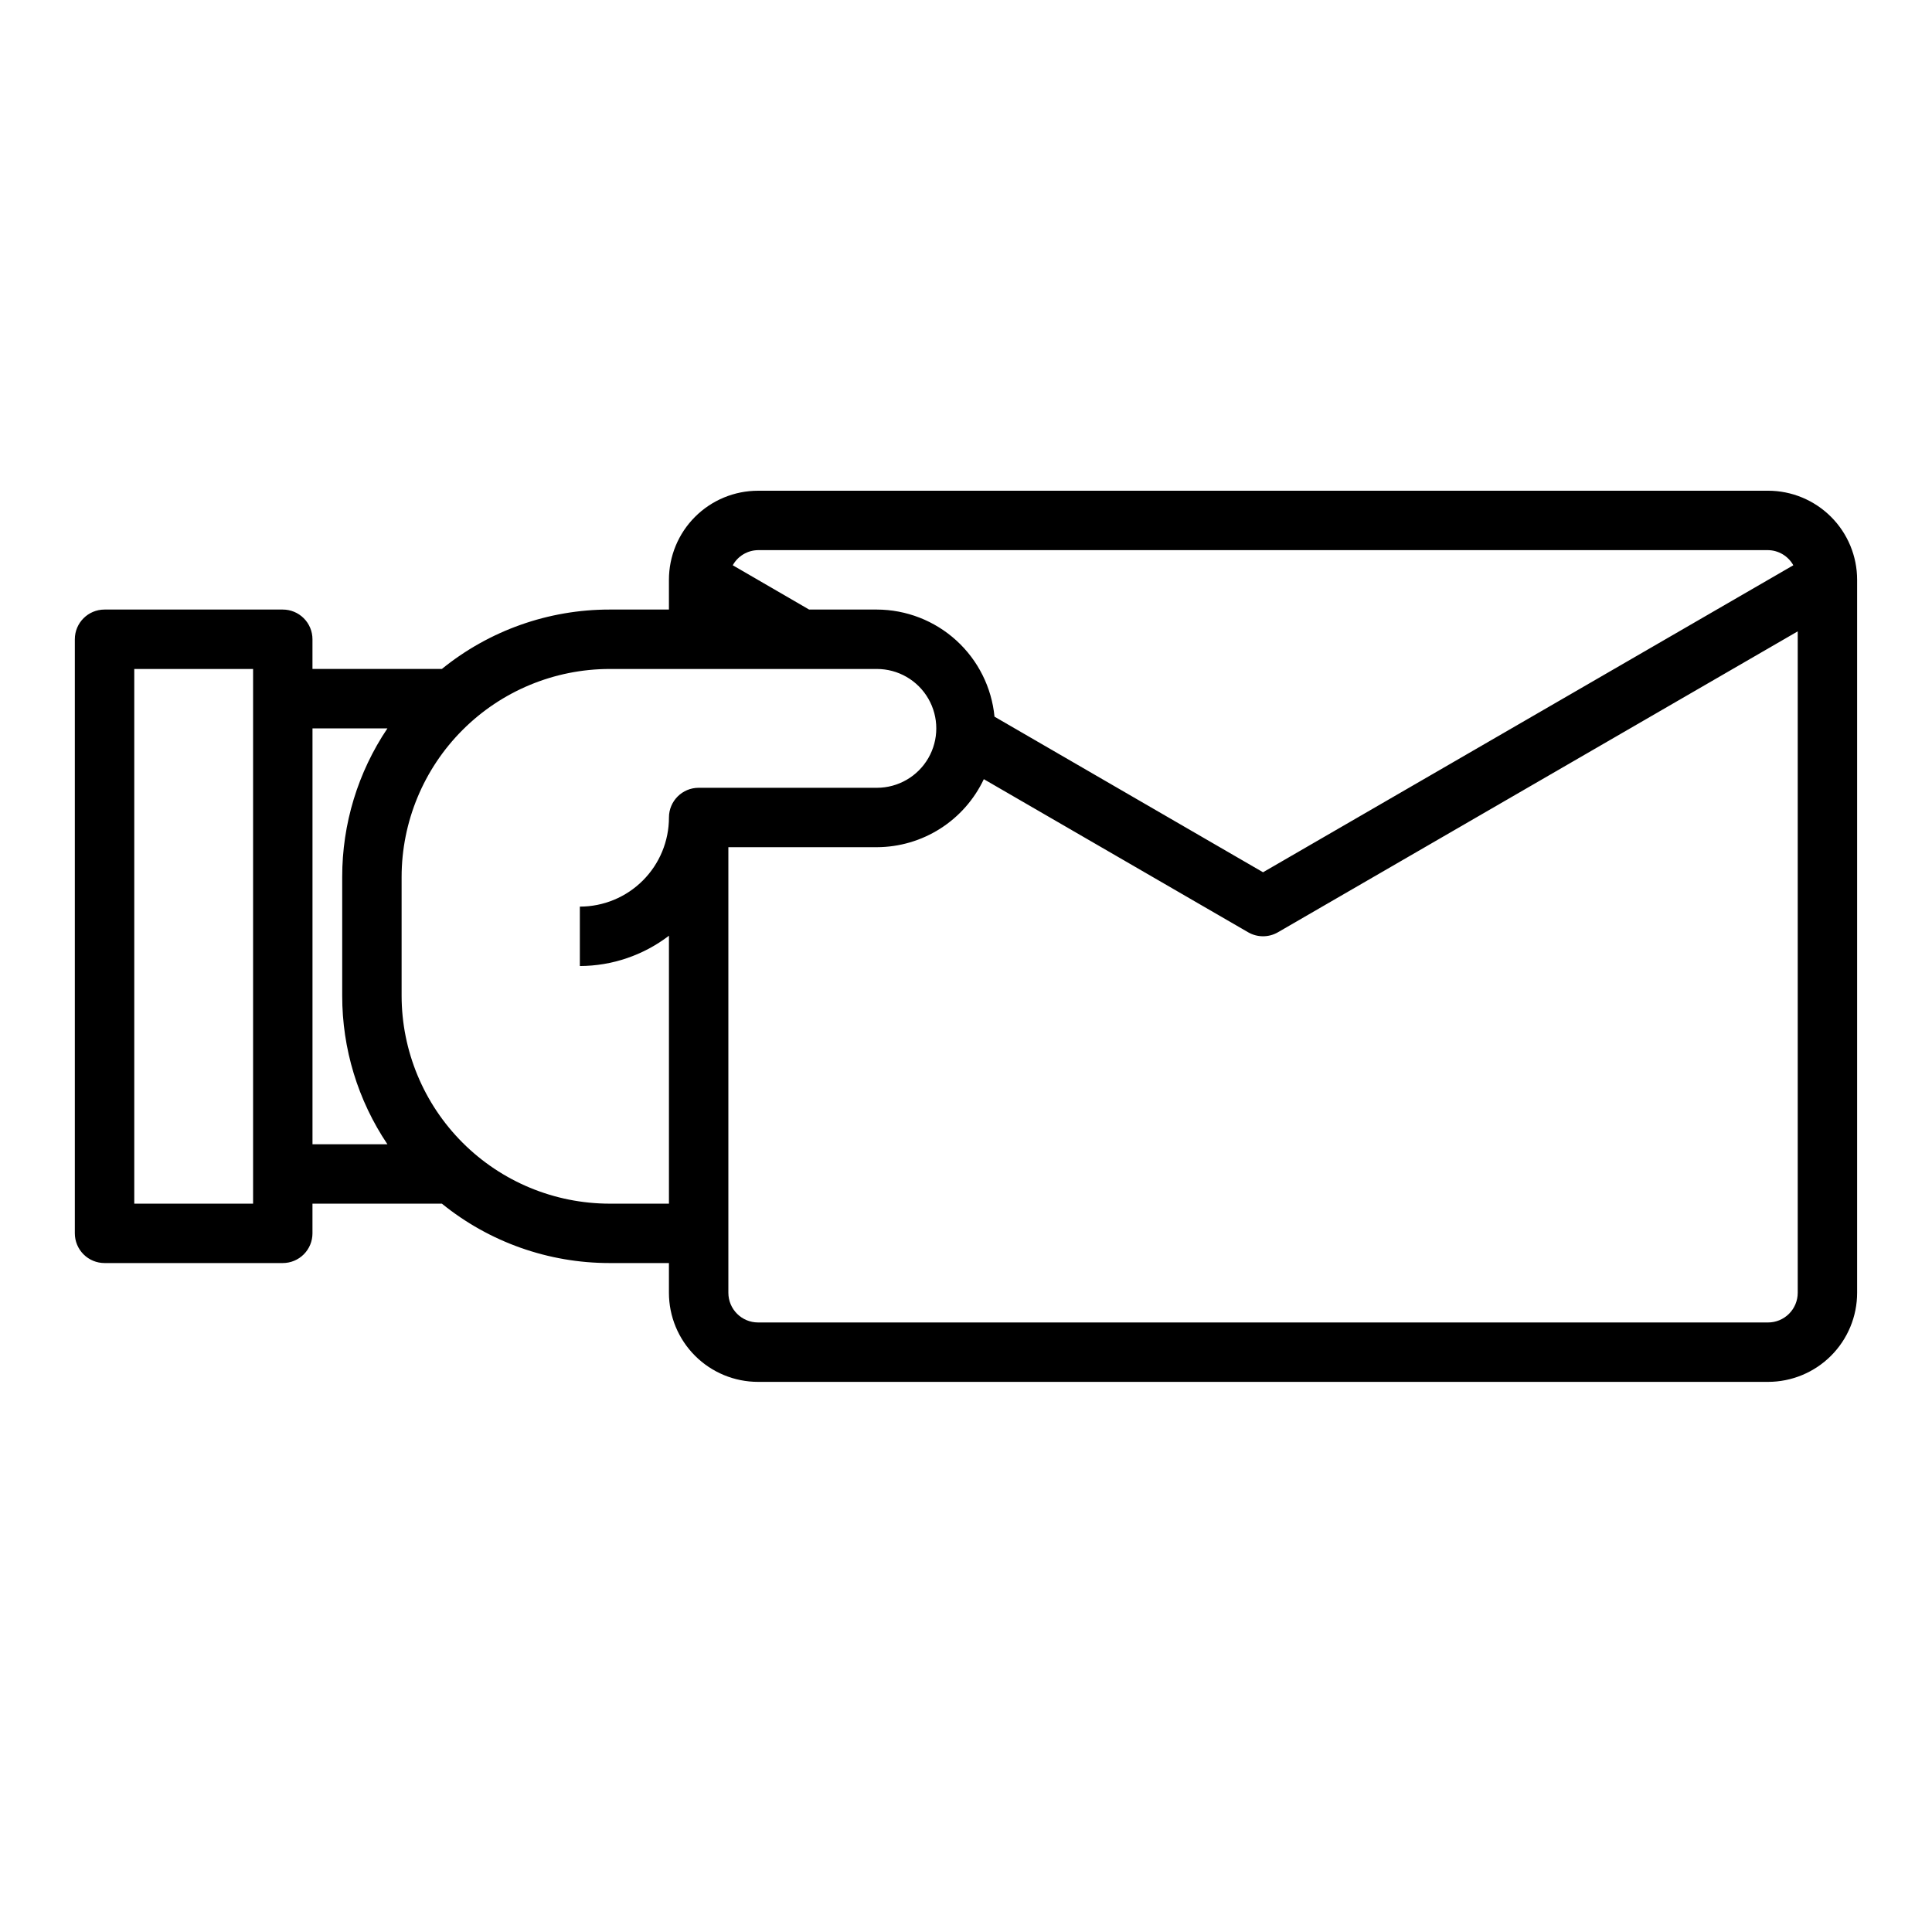 <?xml version="1.0" encoding="UTF-8"?>
<!-- Uploaded to: ICON Repo, www.svgrepo.com, Generator: ICON Repo Mixer Tools -->
<svg fill="#000000" width="800px" height="800px" version="1.1" viewBox="144 144 512 512" xmlns="http://www.w3.org/2000/svg">
 <path d="m612.54 274.05h-267.65c-6.262 0-12.27 2.488-16.699 6.918-4.43 4.426-6.918 10.434-6.918 16.699v7.871h-15.742c-16.18-0.008-31.867 5.551-44.43 15.742h-34.293v-7.871c0-2.086-0.828-4.09-2.305-5.566-1.477-1.477-3.477-2.305-5.566-2.305h-47.23c-4.348 0-7.875 3.523-7.875 7.871v157.44c0 2.086 0.832 4.09 2.309 5.566 1.477 1.477 3.477 2.305 5.566 2.305h47.23c2.09 0 4.09-0.828 5.566-2.305 1.477-1.477 2.305-3.481 2.305-5.566v-7.871h34.293c12.562 10.188 28.25 15.746 44.43 15.742h15.742v7.871c0 6.266 2.488 12.27 6.918 16.699 4.43 4.43 10.438 6.918 16.699 6.918h267.65c6.262 0 12.27-2.488 16.699-6.918 4.43-4.43 6.918-10.434 6.918-16.699v-188.93c0-6.266-2.488-12.273-6.918-16.699-4.43-4.43-10.438-6.918-16.699-6.918zm-267.65 15.742h267.65c2.793 0.035 5.352 1.566 6.707 4.008l-140.53 81.359-71.164-41.234c-0.75-7.754-4.356-14.953-10.117-20.199s-13.266-8.164-21.055-8.188h-17.957l-20.238-11.738c1.355-2.441 3.914-3.973 6.707-4.008zm-133.82 173.19h-31.488v-141.7h31.488zm15.742-125.95h19.855c-7.824 11.633-11.996 25.34-11.98 39.359v31.488c-0.016 14.02 4.156 27.723 11.98 39.359h-19.855zm78.723 125.95c-14.609-0.02-28.617-5.828-38.945-16.16-10.332-10.332-16.145-24.336-16.16-38.945v-31.488c0.016-14.609 5.828-28.617 16.16-38.945 10.328-10.332 24.336-16.141 38.945-16.16h70.848c5.625 0 10.82 3 13.633 7.871 2.812 4.875 2.812 10.875 0 15.746-2.812 4.871-8.008 7.871-13.633 7.871h-47.234c-4.348 0-7.871 3.523-7.871 7.871 0 6.266-2.488 12.273-6.918 16.699-4.426 4.43-10.434 6.918-16.695 6.918v15.746c8.535-0.023 16.832-2.844 23.613-8.031v71.008zm307.01 31.488-267.65-0.004c-4.348 0-7.871-3.523-7.871-7.871v-118.08h39.359c5.945-0.02 11.762-1.723 16.777-4.914s9.023-7.738 11.562-13.113l70.062 40.582-0.004-0.004c2.438 1.406 5.438 1.406 7.875 0l137.76-79.75v175.28c0 2.09-0.828 4.09-2.305 5.566s-3.477 2.305-5.566 2.305z"/>
</svg>